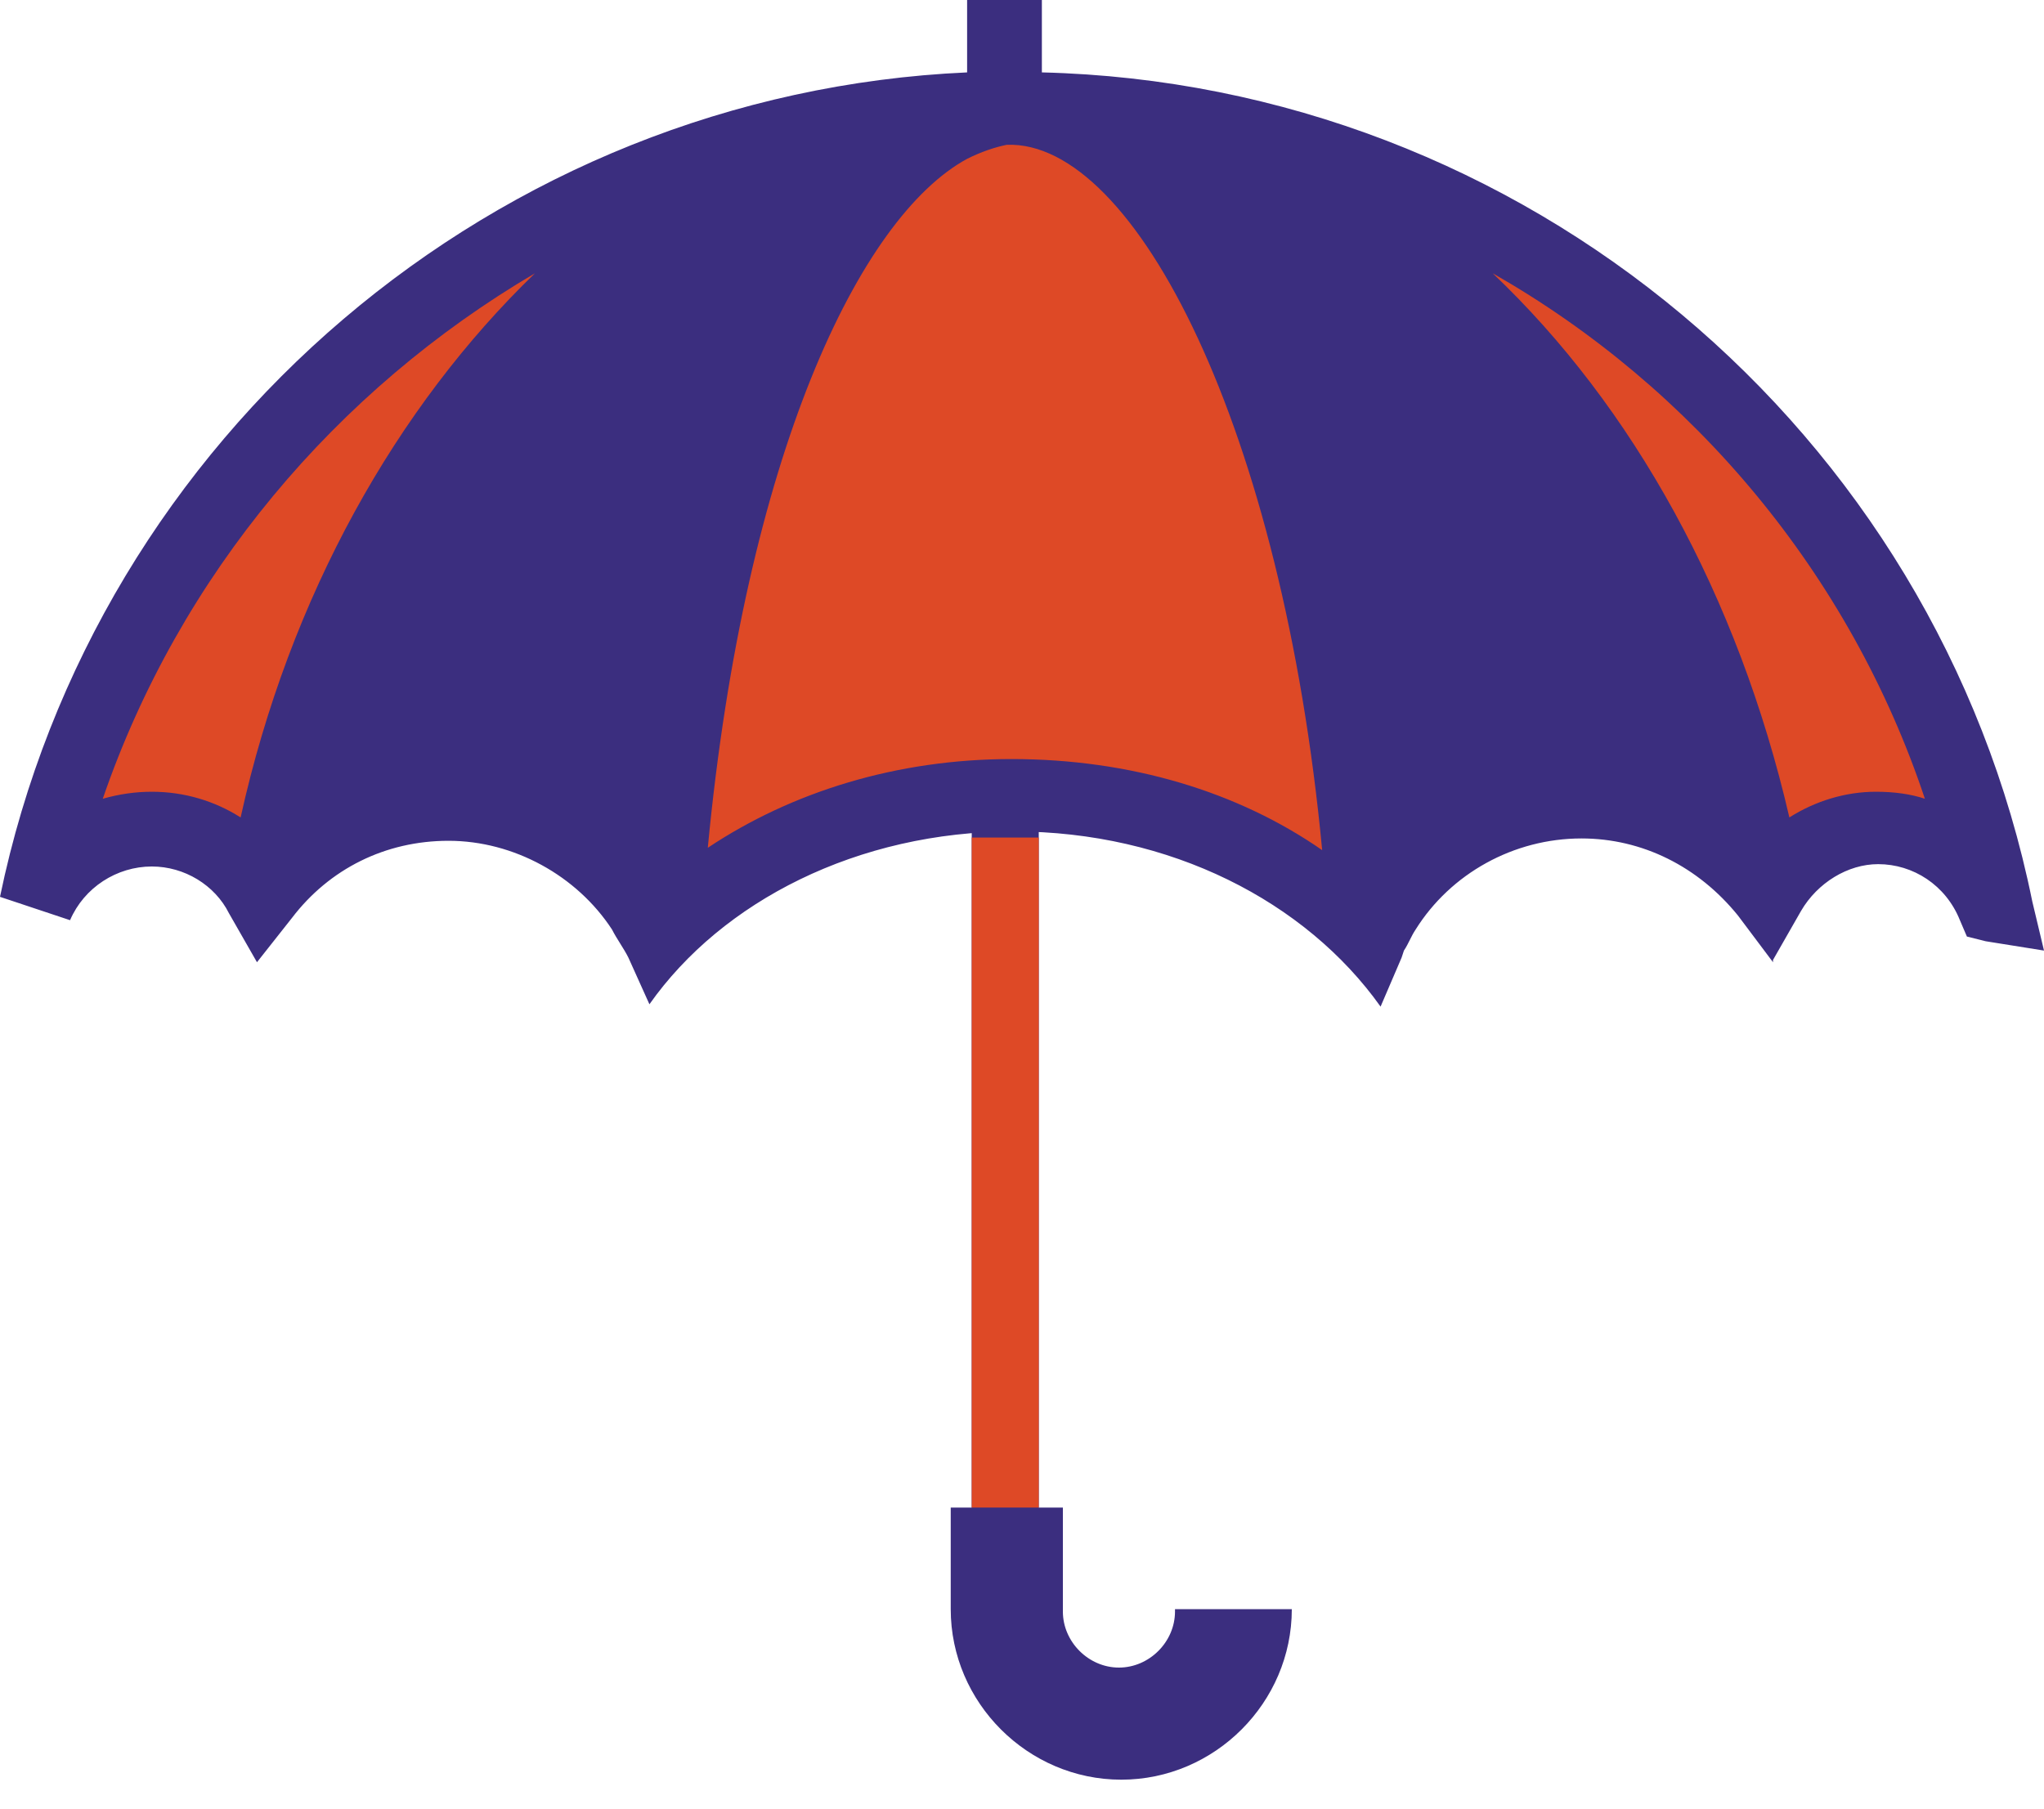 <?xml version="1.0" encoding="UTF-8"?> <svg xmlns="http://www.w3.org/2000/svg" width="61" height="54" viewBox="0 0 61 54" fill="none"> <path d="M35.066 48.103C35.066 49.009 34.299 49.776 33.393 49.776C32.487 49.776 31.72 49.009 31.72 48.103V45H31V24H29V42.906V45H28.373V48.033C28.373 50.822 30.674 53.122 33.463 53.122C36.251 53.122 38.552 50.822 38.552 48.033H35.066V48.103Z" fill="#3B2E7F"></path> <path d="M29 45H31V25H29V45Z" fill="#DE4926"></path> <path d="M41 5.5L31.5 3H31H29C27.5 3.167 24.5 3.6 24.5 4C24.5 4.4 21.5 5.5 20 6L15.5 7.5L13 8.5L10 11L8 14L6 16L4.5 19L2 22L1 25.5L3 25L5 24.5L7 25L8.5 24.5L11 23.5H13.25L17 24.5C17.833 25.167 19.6 26.5 20 26.5C20.4 26.5 21.5 26.167 22 26L27 23.5H29.5L35 24.5L39.5 26C40.167 25.5 41.6 24.4 42 24C42.5 23.5 44.5 22 45 21.5C45.4 21.1 48.833 22.667 50.5 23.5L54 25.5L58.5 24.5L58 21L55 17L52 13L48.5 9.5L45 7L41 5.5Z" fill="#DE4926"></path> <path d="M60.651 26.91C57.793 12.827 45.454 2.51 31.093 2.161V0H28.862V2.161C14.849 2.789 2.858 12.967 0 26.77L2.091 27.467C2.51 26.491 3.486 25.864 4.531 25.864C5.507 25.864 6.414 26.422 6.832 27.258L7.669 28.722L8.714 27.398C9.83 25.934 11.503 25.097 13.385 25.097C15.337 25.097 17.219 26.143 18.265 27.746C18.405 28.025 18.614 28.304 18.753 28.583L19.381 29.977C21.542 26.91 25.585 24.818 30.256 24.818C34.927 24.818 38.97 26.91 41.201 30.047L41.829 28.583L41.898 28.374C42.038 28.165 42.107 27.955 42.247 27.746C43.293 26.073 45.175 25.027 47.197 25.027C49.009 25.027 50.682 25.864 51.867 27.328L52.913 28.722V28.653L53.75 27.189C54.238 26.352 55.144 25.794 56.05 25.794C57.096 25.794 58.072 26.422 58.49 27.467L58.699 27.955L59.257 28.095L61 28.374L60.651 26.91ZM7.181 24.4C6.414 23.912 5.507 23.633 4.531 23.633C4.043 23.633 3.555 23.703 3.067 23.842C5.368 17.15 10.039 11.642 15.965 8.157C11.851 12.13 8.645 17.777 7.181 24.4ZM28.862 4.741C29.28 4.531 29.698 4.392 30.047 4.322C33.881 4.183 38.273 12.827 39.458 25.376C36.949 23.633 33.742 22.657 30.186 22.657C26.77 22.657 23.633 23.633 21.123 25.306C22.239 13.594 25.655 6.483 28.862 4.741ZM55.981 23.633C55.074 23.633 54.168 23.912 53.401 24.4C51.867 17.777 48.73 12.13 44.547 8.157C50.543 11.573 55.214 17.15 57.445 23.842C57.026 23.703 56.538 23.633 55.981 23.633Z" fill="#3B2E7F"></path> </svg> 
